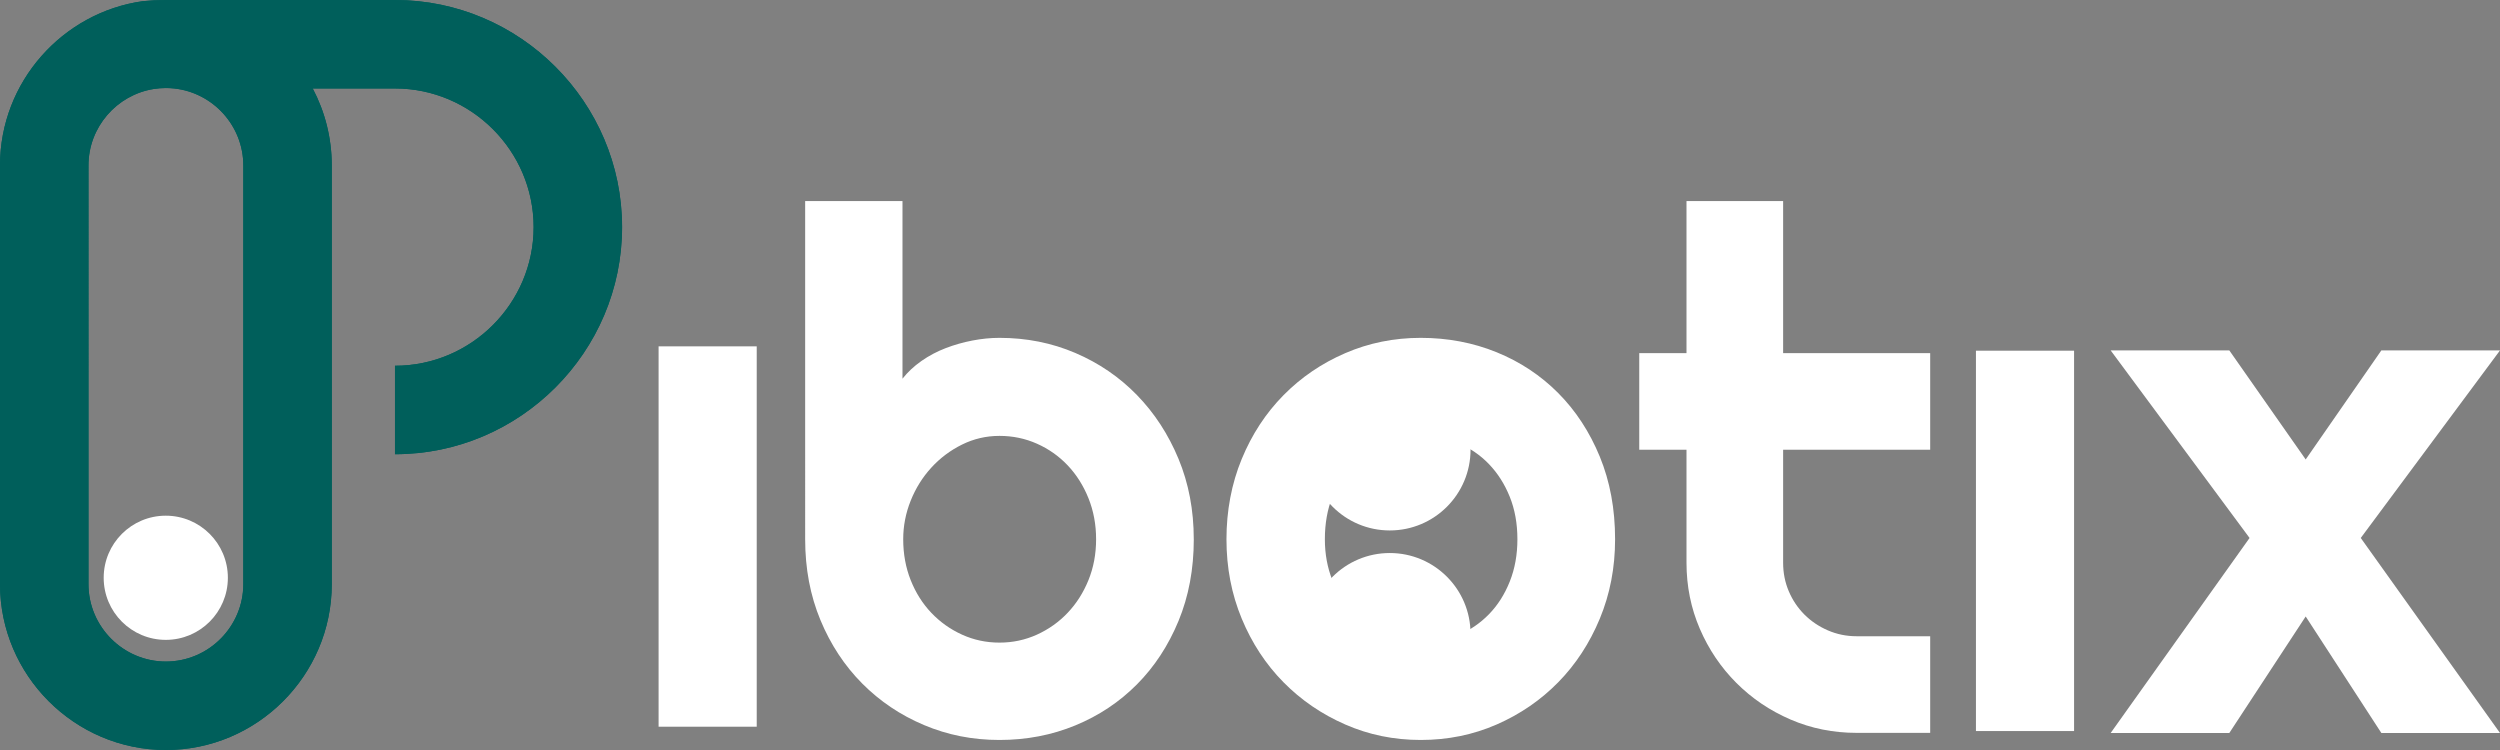 <?xml version="1.0" encoding="UTF-8"?>
<svg id="Layer_1" data-name="Layer 1" xmlns="http://www.w3.org/2000/svg" xmlns:xlink="http://www.w3.org/1999/xlink" viewBox="0 0 2878.88 863.68">
  <rect x="0" y="0" width="2878.88" height="863.68" fill="#808080" stroke="none"/>
  <defs>
    <style>
      .cls-1 {
        fill: #fff;
      }

      .cls-2, .cls-3, .cls-4 {
        fill: #005f5b;
      }

      .cls-3 {
        fill-rule: evenodd;
      }

      .cls-5 {
        clip-path: url(#clippath);
      }

      .cls-4 {
        clip-rule: evenodd;
      }
    </style>
    <clipPath id="clippath">
      <path class="cls-4" d="M454.84,523.06c143.84,0,261.53-117.69,261.53-261.53S598.68,0,454.84,0H191.03c-8.98,0-17.86.46-26.62,1.35C71.83,14.41,0,94.48,0,190.52v482.12c0,105.07,85.96,191.03,191.03,191.03s191.03-85.96,191.03-191.03V190.52c0-31.94-7.94-62.11-21.95-88.64h94.73c87.81,0,159.65,71.84,159.65,159.65s-71.84,159.65-159.65,159.65v101.88ZM280.18,421.18v251.47c0,49.03-40.12,89.15-89.15,89.15s-89.15-40.11-89.15-89.15V190.52c0-44.2,32.6-81.16,74.95-88.01,4.63-.75,9.37-1.14,14.2-1.14,3.21,0,6.38.17,9.51.51,44.61,4.78,79.64,42.82,79.64,88.64v230.65Z"/>
    </clipPath>
  </defs>
  <g>
    <path class="cls-3" d="M454.84,523.06c143.84,0,261.53-117.69,261.53-261.53S598.68,0,454.84,0H191.03c-8.98,0-17.86.46-26.62,1.35C71.83,14.41,0,94.48,0,190.52v482.12c0,105.07,85.96,191.03,191.03,191.03s191.03-85.96,191.03-191.03V190.52c0-31.94-7.94-62.11-21.95-88.64h94.73c87.81,0,159.65,71.84,159.65,159.65s-71.84,159.65-159.65,159.65v101.88ZM280.18,421.18v251.47c0,49.03-40.12,89.15-89.15,89.15s-89.15-40.11-89.15-89.15V190.52c0-44.2,32.6-81.16,74.95-88.01,4.63-.75,9.37-1.14,14.2-1.14,3.21,0,6.38.17,9.51.51,44.61,4.78,79.64,42.82,79.64,88.64v230.65Z"/>
    <g class="cls-5">
      <rect class="cls-2" width="716.36" height="863.68"/>
    </g>
  </g>
  <g>
    <path class="cls-1" d="M1374.71,620.99c0,34.36-5.87,65.73-17.59,94.08-11.73,28.37-27.68,52.71-47.86,73.02-20.18,20.32-43.84,36.07-70.97,47.25-27.14,11.18-56.25,16.77-87.34,16.77s-59.79-5.73-86.93-17.18c-27.14-11.45-50.86-27.41-71.18-47.86-20.32-20.45-36.34-44.79-48.07-73.02-11.73-28.23-17.59-59.24-17.59-93.06V231.56h112.08v204.53c6-7.63,13.29-14.45,21.88-20.45,8.59-6,17.86-10.9,27.82-14.73,9.95-3.82,20.25-6.75,30.88-8.79s21-3.07,31.09-3.07c31.09,0,60.2,5.8,87.34,17.39,27.13,11.59,50.79,27.75,70.97,48.47,20.18,20.73,36.13,45.2,47.86,73.43,11.72,28.23,17.59,59.11,17.59,92.65ZM1262.22,620.99c0-16.91-2.94-32.66-8.79-47.25-5.87-14.59-13.85-27.2-23.93-37.84-10.09-10.64-21.89-18.95-35.38-24.95-13.5-6-27.89-9-43.16-9s-29.66,3.34-43.16,10.02c-13.5,6.69-25.3,15.54-35.38,26.59-10.09,11.04-18,23.73-23.73,38.04s-8.59,29.11-8.59,44.38c0,16.91,2.86,32.59,8.59,47.04,5.73,14.46,13.63,27,23.73,37.63,10.09,10.64,21.88,19.02,35.38,25.16,13.5,6.14,27.88,9.2,43.16,9.2s29.66-3.07,43.16-9.2c13.5-6.14,25.29-14.52,35.38-25.16,10.09-10.64,18.06-23.18,23.93-37.63,5.86-14.45,8.79-30.13,8.79-47.04Z"/>
    <path class="cls-1" d="M1859.86,620.99c0,32.73-5.87,63.2-17.59,91.43-11.73,28.23-27.68,52.63-47.86,73.22-20.19,20.59-43.84,36.82-70.97,48.68-27.14,11.86-56.25,17.79-87.34,17.79s-59.79-5.93-86.93-17.79c-27.14-11.86-50.87-28.08-71.18-48.68-20.32-20.59-36.34-45-48.07-73.22-11.73-28.23-17.59-58.7-17.59-91.43s5.86-64.08,17.59-92.45c11.72-28.36,27.75-52.83,48.07-73.43,20.31-20.59,44.04-36.75,71.18-48.47,27.13-11.72,56.11-17.59,86.93-17.59s60.2,5.52,87.34,16.57c27.13,11.04,50.79,26.73,70.97,47.04,20.18,20.32,36.13,44.73,47.86,73.22,11.72,28.5,17.59,60.2,17.59,95.11ZM1747.37,620.99c0-18-2.93-34.29-8.79-48.88-5.87-14.58-13.84-27.13-23.93-37.63-10.09-10.5-21.88-18.54-35.38-24.13-13.5-5.59-27.89-8.39-43.16-8.39s-29.66,2.8-43.16,8.39c-13.5,5.59-25.23,13.64-35.18,24.13-9.96,10.5-17.79,23.05-23.52,37.63-5.73,14.59-8.59,30.88-8.59,48.88,0,16.91,2.86,32.59,8.59,47.04,5.73,14.46,13.56,27,23.52,37.63,9.95,10.64,21.68,19.02,35.18,25.16,13.5,6.14,27.88,9.2,43.16,9.2s29.66-2.86,43.16-8.59c13.5-5.73,25.29-13.77,35.38-24.13,10.09-10.36,18.06-22.91,23.93-37.63,5.86-14.73,8.79-30.95,8.79-48.68Z"/>
    <path class="cls-1" d="M2138.03,843.93c-27,0-52.36-5.11-76.09-15.34-23.73-10.23-44.52-24.27-62.38-42.13-17.86-17.86-31.91-38.66-42.13-62.38s-15.34-49.09-15.34-76.09v-130.08h-54.41v-111.27h54.41v-175.08h111.27v175.08h169.35v111.27h-169.35v130.08c0,11.73,2.18,22.7,6.54,32.93,4.36,10.23,10.36,19.16,18,26.79,7.63,7.64,16.63,13.7,27,18.2,10.36,4.5,21.41,6.75,33.13,6.75h84.68v111.27h-84.68Z"/>
  </g>
  <g>
    <circle class="cls-1" cx="1600.4" cy="729.84" r="93"/>
    <circle class="cls-1" cx="1600.4" cy="517.84" r="93"/>
  </g>
  <circle class="cls-1" cx="190.9" cy="665.34" r="71.5"/>
  <g>
    <rect class="cls-1" x="758.4" y="398.84" width="113" height="438"/>
    <rect class="cls-1" x="2275.4" y="403.84" width="113" height="438"/>
  </g>
  <path class="cls-1" d="M2878.88,844.08h-136.63l-87.13-134.17-87.95,134.17h-136.63l159.95-224.58-159.95-215.99h136.63l87.95,125.58,87.13-125.58h136.63l-160.35,215.99,160.35,224.58Z"/>
</svg>